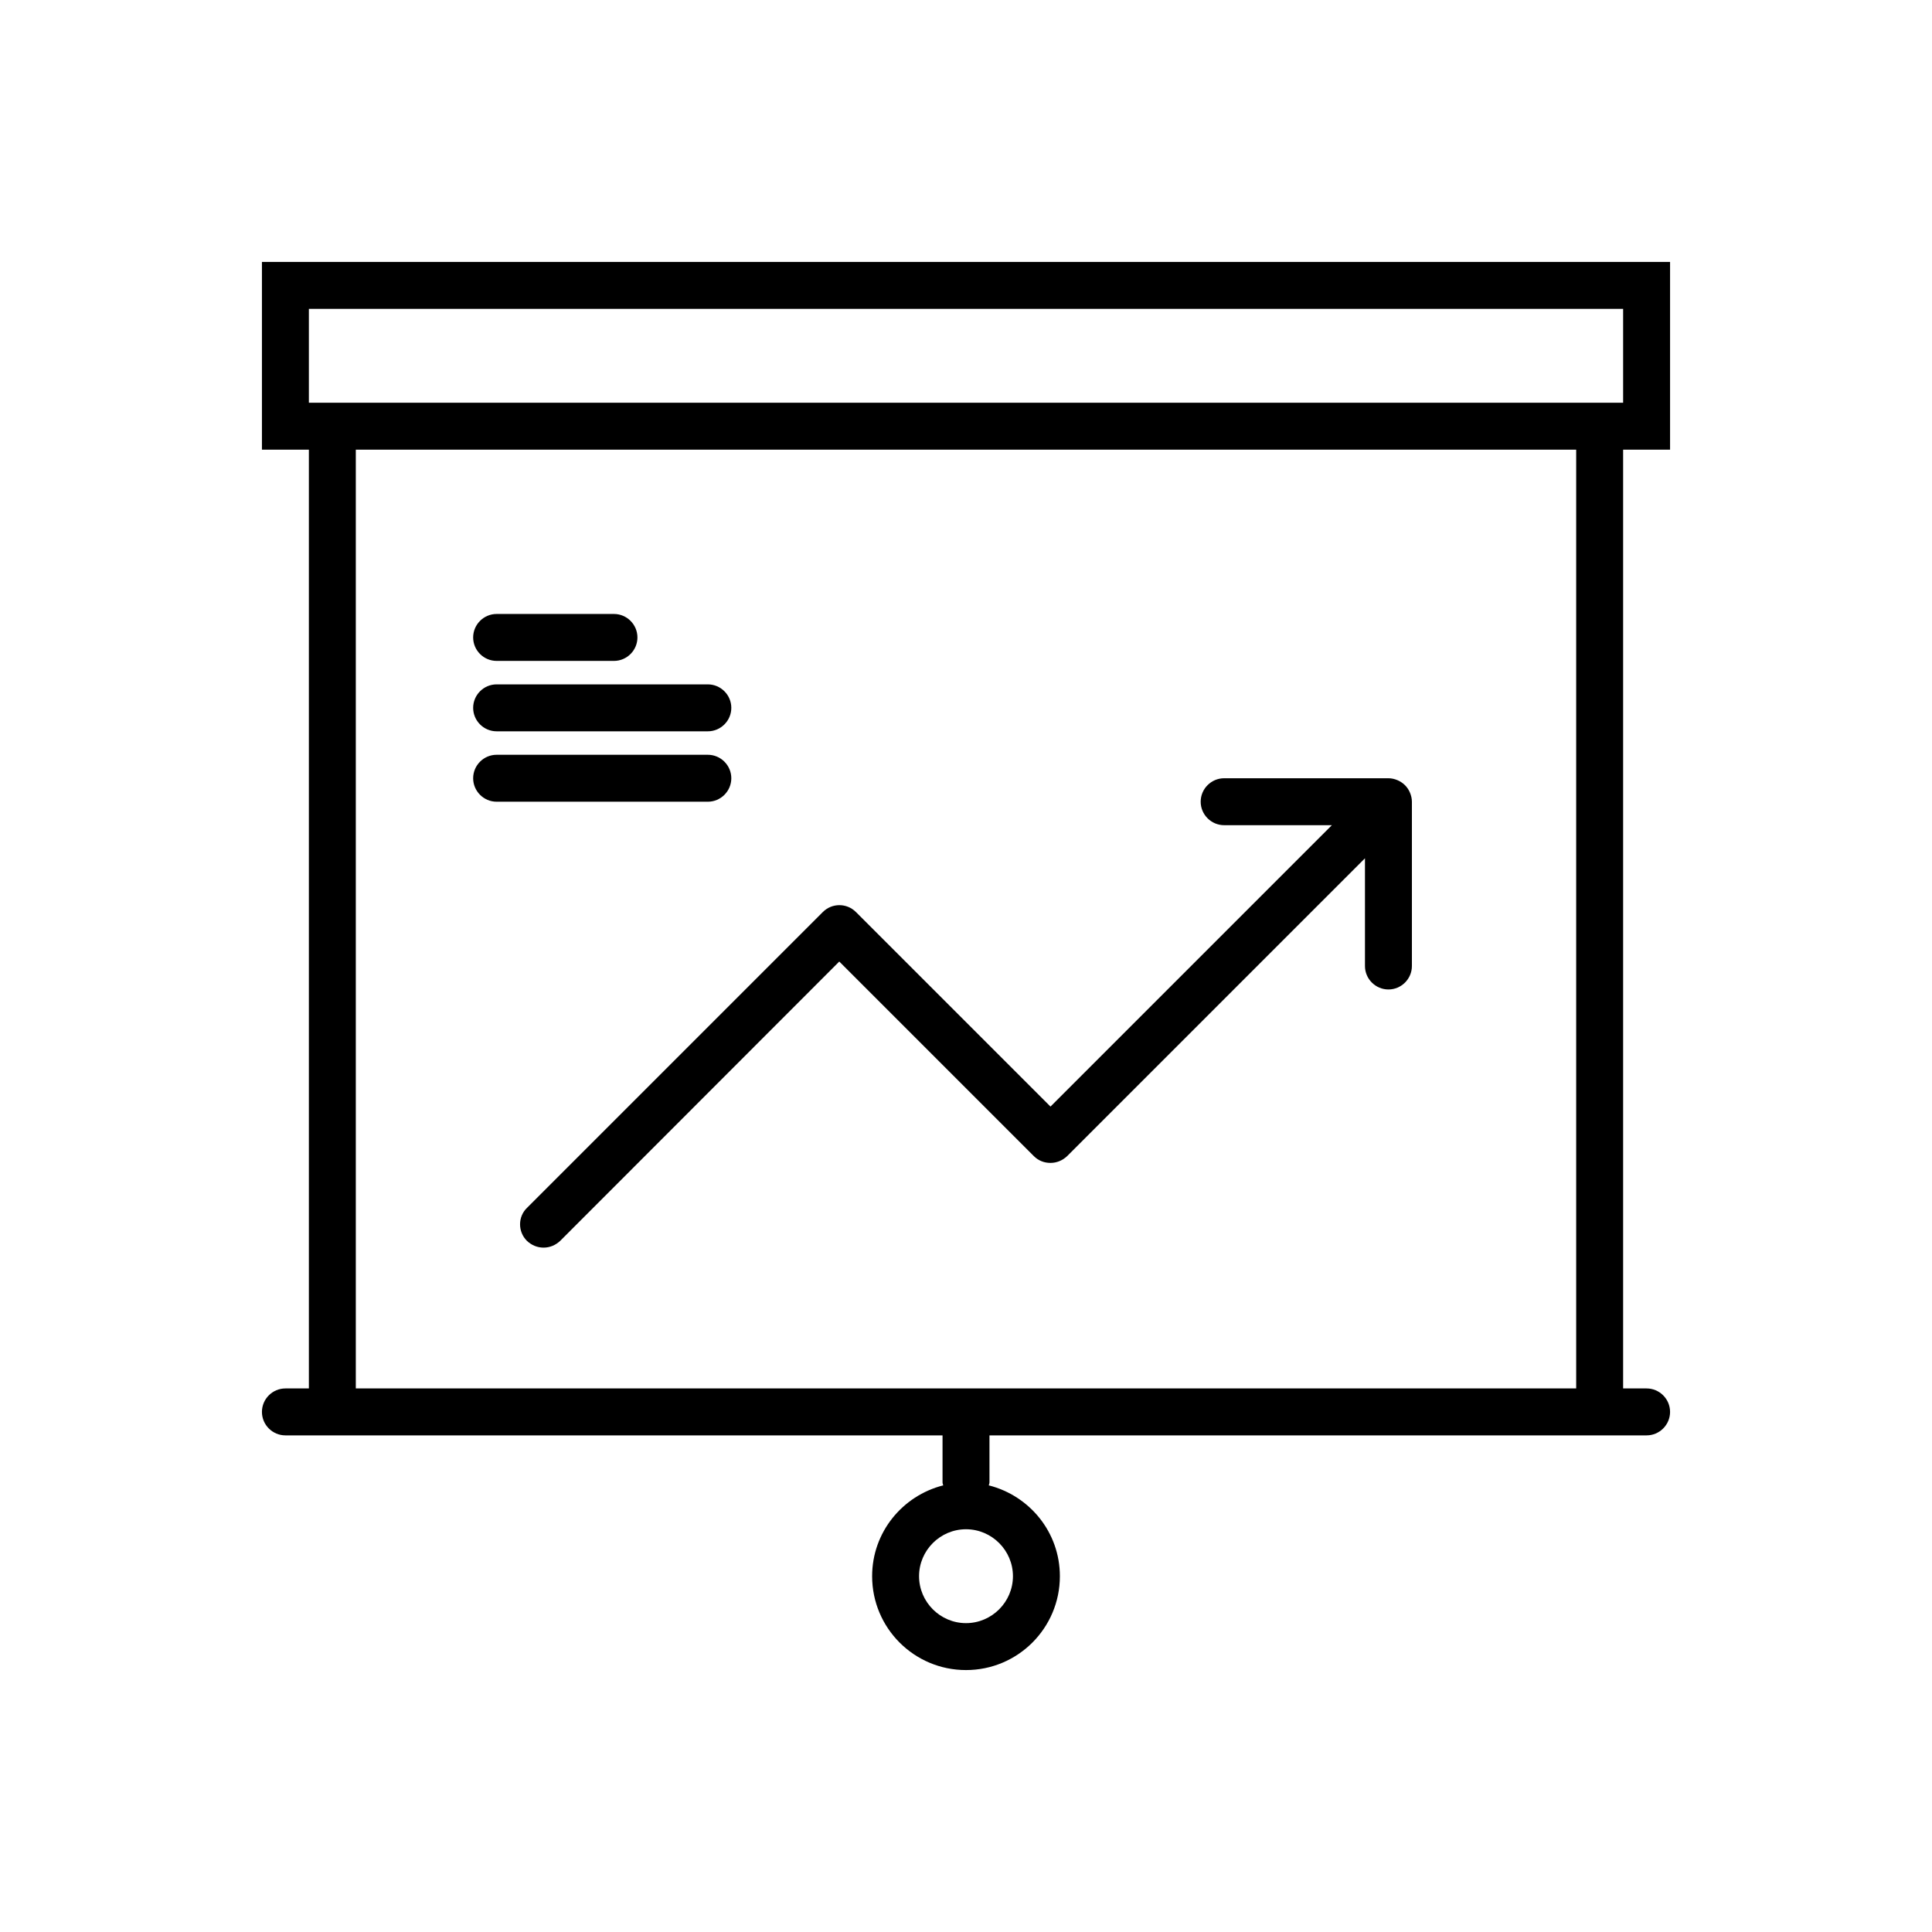 <?xml version="1.0" encoding="utf-8"?>
<!-- Generator: Adobe Illustrator 16.0.0, SVG Export Plug-In . SVG Version: 6.00 Build 0)  -->
<!DOCTYPE svg PUBLIC "-//W3C//DTD SVG 1.1//EN" "http://www.w3.org/Graphics/SVG/1.1/DTD/svg11.dtd">
<svg version="1.1" id="Layer_1" xmlns="http://www.w3.org/2000/svg" xmlns:xlink="http://www.w3.org/1999/xlink" x="0px" y="0px"
	 width="520px" height="520px" viewBox="0 0 520 520" enable-background="new 0 0 520 520" xml:space="preserve">
<g>
	<path d="M449.5,121.033V70.5h-379v50.533h12.634V373.7h-6.317c-3.474,0-6.316,2.842-6.316,6.317c0,3.475,2.843,6.316,6.316,6.316
		h6.317h170.55v12.634c0,0.315,0.127,0.568,0.189,0.82c-10.991,2.78-19.139,12.633-19.139,24.445
		c0,13.959,11.306,25.267,25.266,25.267c13.959,0,25.266-11.308,25.266-25.267c0-11.812-8.147-21.665-19.139-24.445
		c0.062-0.252,0.189-0.506,0.189-0.82v-12.634h170.55h6.317c3.473,0,6.316-2.842,6.316-6.316c0-3.476-2.843-6.317-6.316-6.317
		h-6.317V121.033H449.5z M272.634,424.233c0,6.948-5.686,12.634-12.634,12.634c-6.948,0-12.634-5.686-12.634-12.634
		s5.685-12.632,12.634-12.632C266.948,411.601,272.634,417.285,272.634,424.233z M83.134,83.134h353.733V108.4H83.134V83.134z
		 M424.233,373.7H95.766V121.033h328.466L424.233,373.7L424.233,373.7z"/>
	<path d="M133.667,196.833h56.85c3.474,0,6.316-2.842,6.316-6.316c0-3.474-2.842-6.317-6.316-6.317h-56.85
		c-3.474,0-6.317,2.843-6.317,6.317S130.192,196.833,133.667,196.833z"/>
	<path d="M133.667,177.884h31.583c3.474,0,6.316-2.843,6.316-6.316c0-3.474-2.843-6.317-6.316-6.317h-31.583
		c-3.474,0-6.317,2.843-6.317,6.317C127.35,175.041,130.192,177.884,133.667,177.884z"/>
	<path d="M133.667,215.783h56.85c3.474,0,6.316-2.842,6.316-6.316s-2.842-6.317-6.316-6.317h-56.85
		c-3.474,0-6.317,2.842-6.317,6.317C127.35,212.941,130.192,215.783,133.667,215.783z"/>
	<path d="M141.815,333.969c1.264,1.199,2.842,1.831,4.485,1.831c1.642,0,3.221-0.631,4.484-1.831l75.106-75.169l52.365,52.366
		c1.264,1.264,2.843,1.832,4.485,1.832s3.222-0.631,4.484-1.832l80.158-80.159V260c0,3.474,2.843,6.316,6.317,6.316
		s6.317-2.841,6.317-6.316v-44.217c0-0.82-0.189-1.642-0.506-2.4c-0.631-1.579-1.896-2.779-3.411-3.411
		c-0.759-0.315-1.579-0.505-2.4-0.505h-44.217c-3.474,0-6.317,2.842-6.317,6.316s2.843,6.317,6.317,6.317h28.993l-75.736,75.737
		l-52.366-52.366c-2.463-2.463-6.443-2.463-8.906,0l-79.59,79.591C139.352,327.462,139.352,331.504,141.815,333.969z"/>
</g>
</svg>

